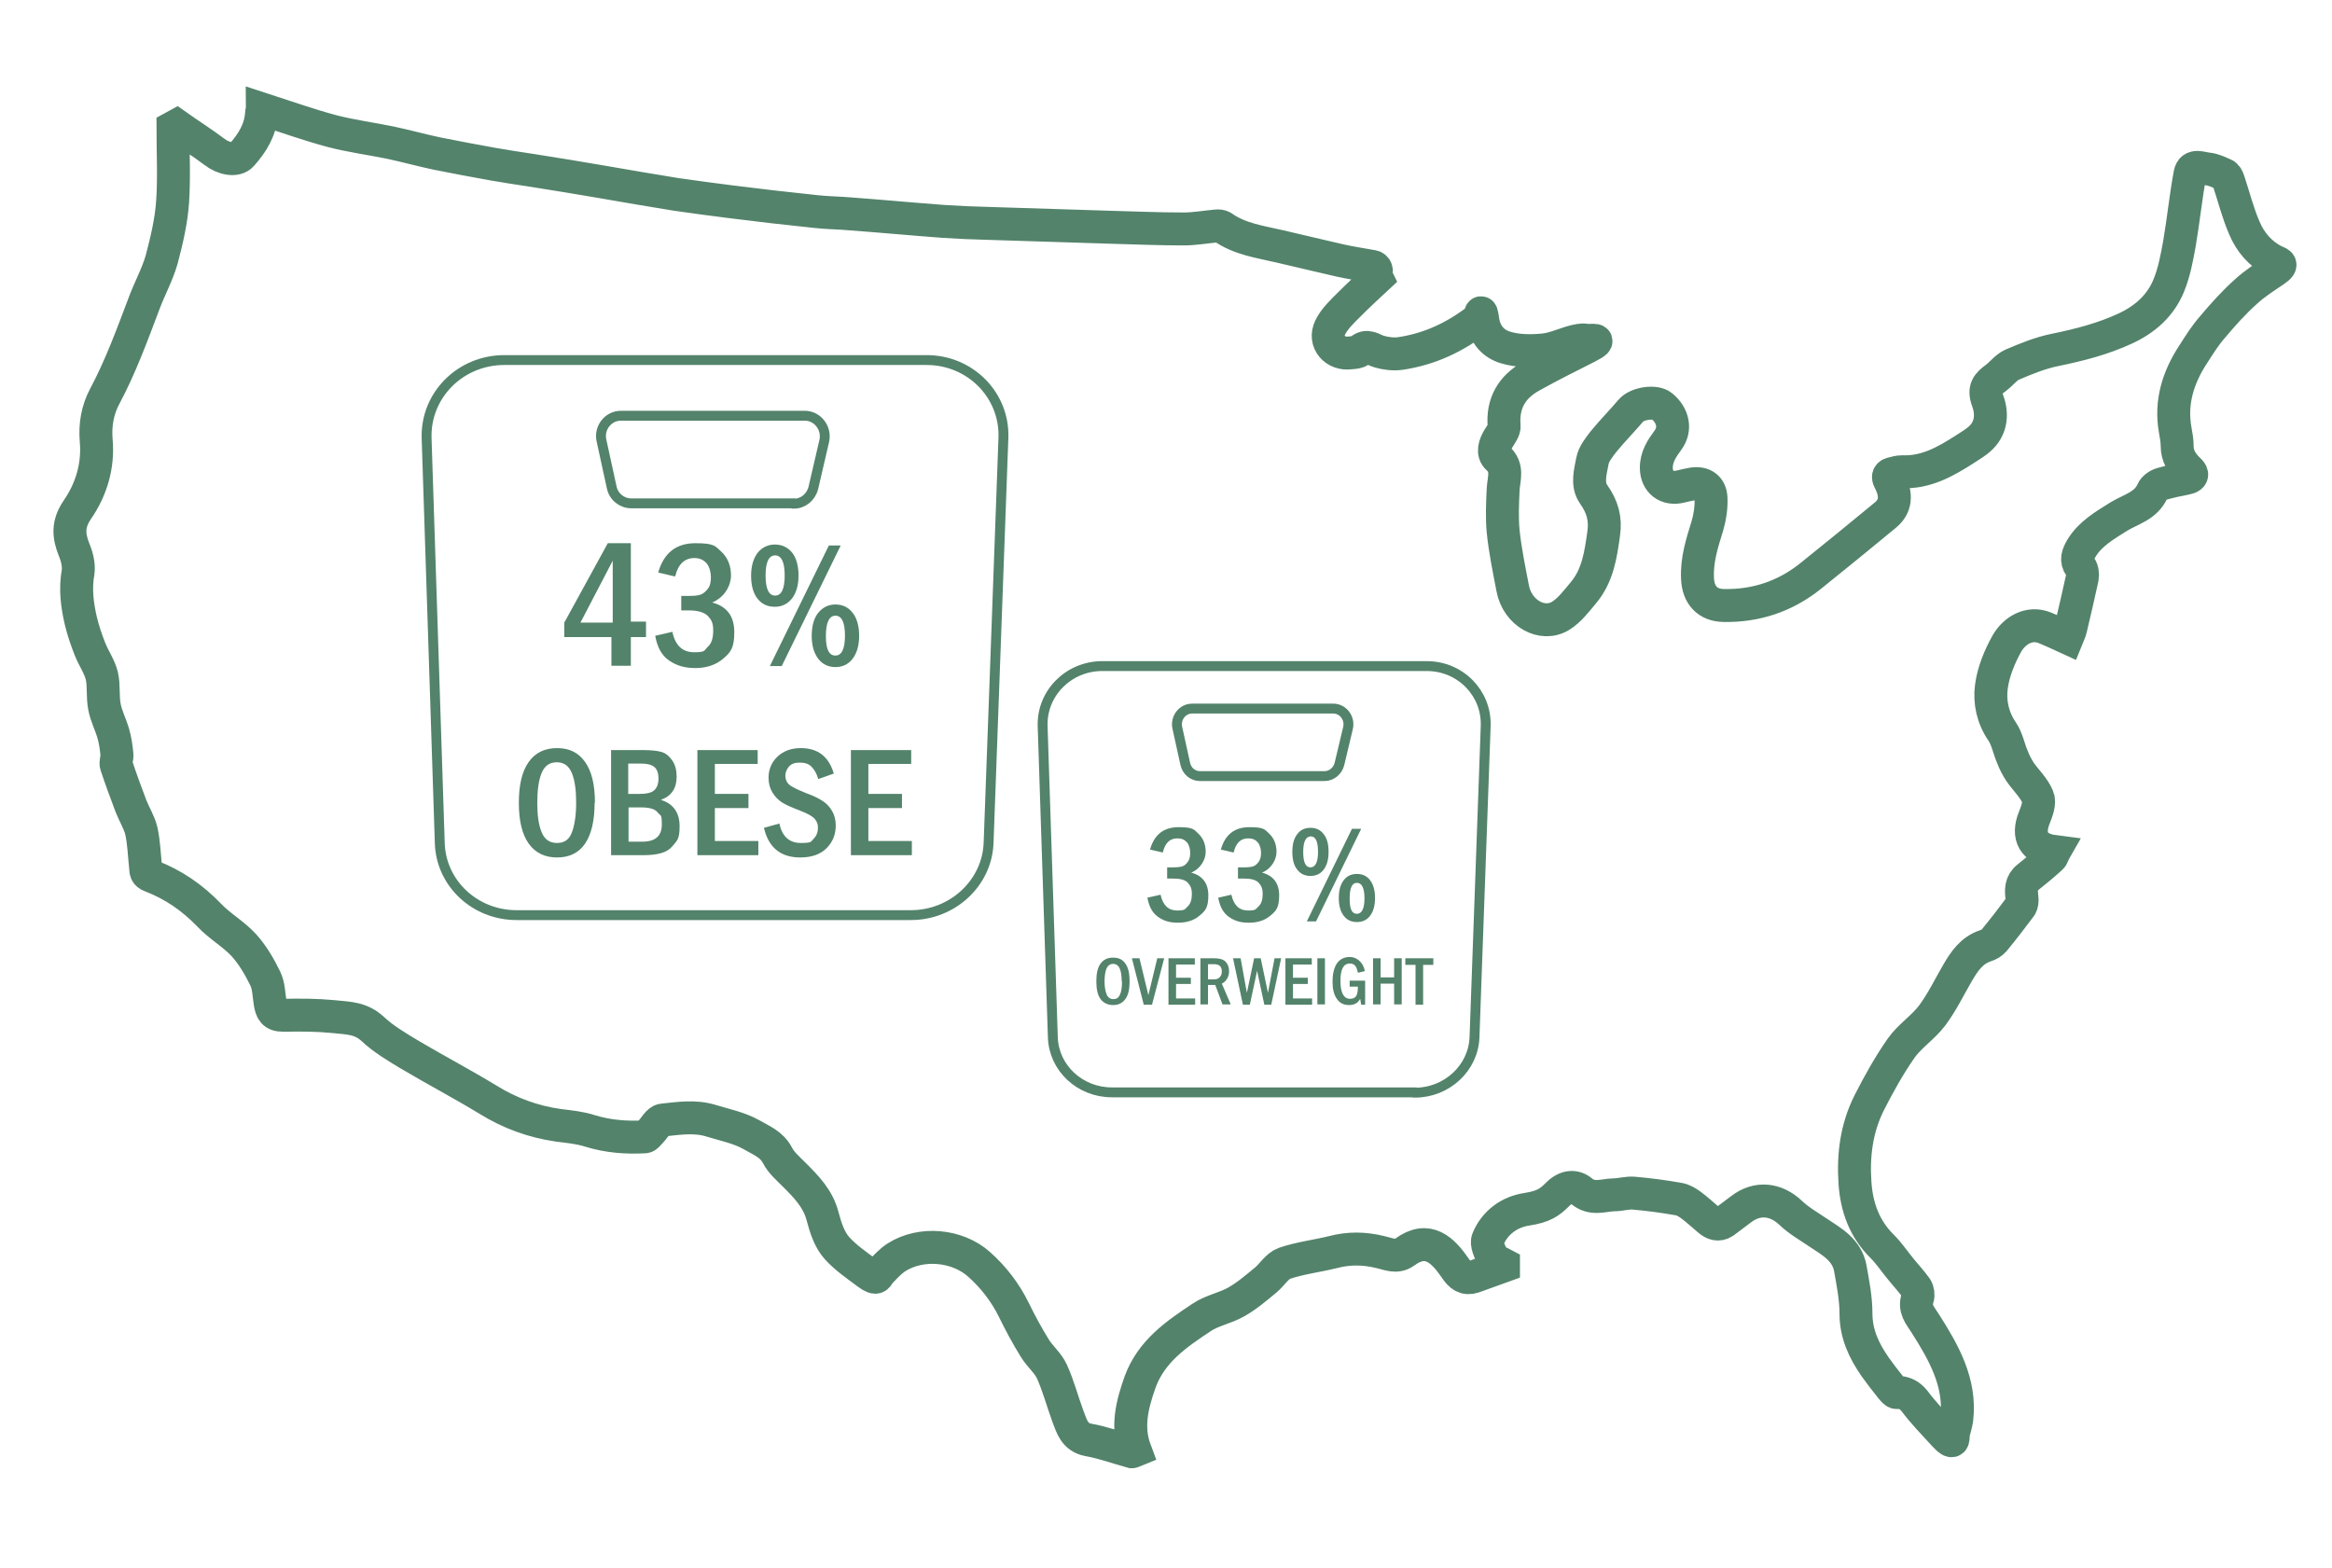 <?xml version="1.0" encoding="UTF-8"?>
<svg id="Layer_1" xmlns="http://www.w3.org/2000/svg" version="1.1" viewBox="0 0 707.9 475.9">
  <!-- Generator: Adobe Illustrator 29.5.1, SVG Export Plug-In . SVG Version: 2.1.0 Build 141)  -->
  <defs>
    <style>
      .st0 {
        fill: #53836b;
      }

      .st1 {
        stroke-width: 3px;
      }

      .st1, .st2 {
        fill: none;
        stroke: #53836b;
        stroke-miterlimit: 10;
      }

      .st2 {
        stroke-width: 10px;
      }
    </style>
  </defs>
  <path class="st2" d="M417.4,83.2c.8-.7.4-2.1-.7-2.3-3.3-.6-6.6-1.1-9.8-1.8-6.2-1.4-12.3-2.9-18.4-4.3-6-1.4-12.2-2.2-17.4-5.9-.5-.3-1.3-.4-1.9-.3-3.3.3-6.6.9-9.9.9-7.2,0-14.5-.3-21.7-.5-12.7-.4-25.3-.8-38-1.2-4.4-.1-8.9-.3-13.3-.6-9.5-.7-19-1.6-28.5-2.3-3.4-.3-6.9-.3-10.3-.7-8.7-.9-17.3-1.9-26-3-5.4-.7-10.9-1.4-16.3-2.2-7.5-1.2-15-2.5-22.5-3.8-7.1-1.2-14.2-2.4-21.3-3.5-4-.6-7.9-1.2-11.9-1.9-5.7-1-11.3-2.1-16.9-3.2-4.7-1-9.4-2.3-14.1-3.3-5.9-1.2-11.9-2-17.7-3.5-7.1-1.9-14.1-4.4-21.2-6.7,0,.5-.2.9-.2,1.3-.3,5-2.8,9-6,12.6-1.7,2-5.6,1.2-8.3-.9-3.7-2.8-7.7-5.3-11.5-8l-1.1.6c0,7.5.4,15-.1,22.5-.4,5.9-1.8,11.8-3.3,17.5-1.3,4.6-3.7,8.9-5.4,13.5-3.6,9.5-7.1,19.1-11.9,28.1-2.2,4.1-3,8.7-2.6,13.4.7,7.7-1.5,14.9-5.7,21-3,4.4-2.7,7.9-1,12.2.9,2.1,1.5,4.7,1.2,6.8-.9,5-.3,9.8.8,14.6.7,3,1.7,5.9,2.8,8.7,1.1,2.8,2.9,5.3,3.6,8.1.7,3,.2,6.3.8,9.4.5,2.8,1.9,5.4,2.7,8.2.6,2.1.9,4.2,1.1,6.4.1,1-.5,2.3-.2,3.2,1.4,4.2,2.9,8.3,4.5,12.5,1,2.5,2.5,4.9,3.1,7.4.8,3.6.9,7.4,1.3,11.1.1,1.2,0,2,1.6,2.6,6.8,2.6,12.6,6.6,17.7,11.9,3.2,3.4,7.4,5.7,10.6,9.2,2.6,2.9,4.7,6.5,6.4,10,1.1,2.2,1.1,4.9,1.5,7.4.4,2.3.9,3.8,4,3.8,5.1-.1,10.1-.1,15.2.4s8.4.5,12,3.8c3.2,3,7.1,5.3,10.9,7.6,7.9,4.7,16.1,9,24,13.8,6.6,4.1,13.7,6.7,21.4,7.8,3.2.4,6.5.7,9.6,1.7,5.5,1.7,11,2.1,16.6,1.8.6,0,1.2-.9,1.8-1.5,1.2-1.2,2.3-3.5,3.7-3.6,4.8-.5,9.7-1.3,14.6.2,4.2,1.3,8.5,2.1,12.4,4.3,2.9,1.7,6,2.8,7.8,6.2,1.1,2.2,3.2,4,5,5.8,3.7,3.7,7.3,7.3,8.7,12.7.9,3.4,2.1,7.2,4.4,9.7,2.6,2.9,6,5.2,9.2,7.6s2.9.7,3.9-.3c1.7-1.8,3.2-3.4,4.9-4.5,7.5-4.8,18.5-3.8,25.1,2.1,4.4,3.9,8,8.6,10.6,13.9,1.9,3.9,4,7.8,6.3,11.5,1.5,2.5,4,4.5,5.2,7.1,2,4.4,3.2,9.1,4.9,13.7,1.2,3.1,2,6.3,6.2,7.1,4.5.8,8.8,2.4,13.2,3.6.2,0,.5-.2,1-.4-2.7-7.2-.9-14,1.5-20.8,3.4-9.3,11-14.5,18.7-19.6,3.1-2.1,7.2-2.8,10.5-4.7,3.2-1.8,6.1-4.3,9-6.7,1.9-1.6,3.4-4.2,5.6-5,4.7-1.6,9.8-2.2,14.7-3.4,4.9-1.3,9.6-1.2,14.5,0,2.3.5,4.8,1.8,7.3,0,7.1-5.2,11.6-.6,15.4,4.9,1.5,2.3,3,3.4,5.5,2.6,3-1.1,6-2.2,9.1-3.3v-.5c-1.1-.6-2.7-1-3.2-1.9-.9-1.8-2.2-4.4-1.5-5.8,2.1-5,6.5-8.2,11.7-9s7-2.1,9.5-4.6,5.2-2.6,7.2-.9c3.3,2.7,6.5,1.2,9.8,1.1,2.1,0,4.1-.7,6.1-.5,4.6.4,9.1,1,13.6,1.8,1.3.2,2.6,1,3.7,1.8,1.9,1.4,3.7,3.1,5.5,4.6,1.3,1.1,2.8,1.7,4.5.6,1.7-1.3,3.5-2.6,5.2-3.9,4.9-3.8,10.6-3.2,15.1,1.1,2.4,2.3,5.4,4,8.2,5.9,4.2,2.8,8.9,5.3,9.9,11,.8,4.5,1.7,9.1,1.7,13.6,0,6.2,2.4,11.3,5.8,16.2,1.5,2.1,3.1,4.2,4.8,6.3s1.6,1.4,2.7,1.5c1.6.2,3,.8,4.4,2.5,2.6,3.5,5.7,6.7,9.1,10.4s2.5.6,2.8-.6.8-2.8,1-4.2c1.3-11.1-4-20.3-9.6-29.1-1.6-2.5-3.4-4.4-2.3-7.7.3-.9.1-2.2-.4-3-1.5-2.1-3.3-4-4.9-6-1.8-2.2-3.4-4.6-5.4-6.6-5.4-5.3-7.8-11.9-8.3-19.3-.6-8.5.5-16.7,4.3-24.3,2.9-5.7,6-11.3,9.7-16.6,2.6-3.7,6.7-6.3,9.4-9.9,3-4,5.2-8.6,7.7-12.9,2.1-3.6,4.3-6.9,8.5-8.3,1-.3,2-.9,2.6-1.6,2.8-3.4,5.5-6.9,8.1-10.4.4-.6.5-1.7.4-2.5-.3-2.4-.4-4.6,1.8-6.3,2.4-1.9,4.7-3.8,7-5.9.5-.4.6-1.2,1-1.9-6.3-.8-8.3-4.7-6.1-10.2.8-2,1.8-4.6,1.1-6.3-1.1-2.8-3.6-5.1-5.4-7.7-.9-1.4-1.7-2.9-2.3-4.5-1.1-2.5-1.6-5.5-3.1-7.7-2.9-4.2-3.9-9-3.3-13.6.6-4.6,2.5-9.2,4.8-13.3,2.2-3.7,6.6-6.6,11.5-4.6,2.2.9,4.3,1.9,6.7,3,.4-1,.9-1.9,1.1-2.9,1.2-5.1,2.4-10.2,3.5-15.3.2-1.1,0-2.5-.6-3.3-1.5-2.1-.7-3.8.3-5.6,2.7-4.5,7.1-7,11.4-9.7,3.6-2.2,8.2-3.2,10.2-7.7.4-1,1.7-1.9,2.8-2.2,2.4-.7,4.8-1.2,7.4-1.7s1.7-1.8.8-2.6h0c-2.1-2-3.5-4.2-3.5-7.2,0-1.6-.3-3.3-.6-4.9-1.5-8.4.9-16,5.5-23,1.8-2.8,3.6-5.7,5.8-8.2,3.2-3.8,6.5-7.5,10.2-10.8,2.6-2.4,5.6-4.3,8.7-6.4s1-2.3-.2-2.9h0c-4.2-2.2-7.2-5.7-9-10-2-4.6-3.2-9.5-4.8-14.3-.2-.7-.7-1.7-1.3-1.9-1.6-.7-3.2-1.5-4.9-1.7-1.9-.1-4.9-1.7-5.5,1.5-1.3,7-2,14.1-3.2,21.1-.8,4.4-1.6,8.8-3.3,12.9-2.5,6-7.1,10.1-13.1,12.9-6.9,3.2-14,5-21.3,6.5-4.5.9-8.9,2.7-13.1,4.5-1.8.8-3.2,2.7-4.9,4-2.5,1.8-3.9,3.3-2.5,7,1.6,4.4,1,9.1-3.4,12.3-1.2.9-2.4,1.6-3.6,2.4-5.8,3.7-11.7,7.1-19,6.8-1,0-2.1.3-3.2.6s-1.1,1.1-.7,1.9c2.4,4.5,2,8-1.1,10.6-7.5,6.2-15.1,12.4-22.7,18.5-7.7,6.2-16.6,9.2-26.5,9-4.9-.1-7.7-3.2-7.9-8.2-.3-5.6,1.4-10.8,3-16,.8-2.7,1.2-5.6,1.1-8.3-.1-3.4-2.4-4.9-5.6-4.4-1.2.2-2.5.5-3.7.8-4.1,1-7.2-1.4-7.3-5.5-.1-3.5,1.7-6.1,3.6-8.7,2.3-3.2,1.6-7.3-1.9-10.2-2-1.7-7.5-.9-9.4,1.3-2.7,3.2-5.7,6.2-8.3,9.4-1.4,1.8-3,3.8-3.4,5.9-.6,3.3-1.8,7.1.4,10.2,2.6,3.7,3.7,7.3,3,12-.9,6.4-1.8,12.7-6.2,17.9-2.1,2.5-4.1,5.2-6.8,6.9-5.6,3.5-13.2-.8-14.6-8.3-1.1-5.7-2.3-11.5-2.9-17.3-.4-4.2-.2-8.5,0-12.8.2-3.3,1.6-6.5-1.6-9.4-1.8-1.6-1-4.1.3-6.2.7-1.1,1.7-2.5,1.6-3.6-.6-6.9,2.4-11.9,8.2-15.1,5.7-3.2,11.6-6.1,17.1-8.9s.7-1.8-.3-2-1.5-.1-2.2,0c-3.6.6-7,2.5-10.6,2.9-3.9.4-8,.4-11.7-.7-3.8-1.1-6.4-4-7-8.4s-.7-.8-1.1-.4c-7.3,5.7-15.1,9.3-23.9,10.6-2.1.3-4.5,0-6.5-.6-2-.6-3.6-2.3-5.8-.3-.6.6-1.8.6-2.8.7-4.7.7-8.3-3.4-6.2-7.7,1.3-2.7,3.8-5,6-7.2,2.7-2.7,5.5-5.3,8.2-7.8Z"/>
  <path class="st1" d="M429.4,331.6h-91.9c-9.7,0-17.6-7.4-17.9-16.7l-3.1-94.5c-.3-10,7.9-18.2,18.1-18.2h98.5c10.2,0,18.2,8.2,17.9,18.1l-3.4,94.5c-.3,9.4-8.4,16.9-18.1,16.9Z"/>
  <path class="st1" d="M402.1,235.6h-37.8c-2.2,0-4-1.5-4.5-3.7l-2.4-10.9c-.7-3,1.5-5.9,4.5-5.9h42.8c3,0,5.2,2.9,4.5,5.9l-2.6,10.9c-.5,2.1-2.4,3.7-4.5,3.7Z"/>
  <g>
    <path class="st0" d="M353,258.8l-3.9-.9c1.3-4.6,4.2-6.8,8.7-6.8s4.6.7,6,2,2.2,3.2,2.2,5.5-1.5,5.1-4.4,6.3c3.4.9,5.2,3.2,5.2,6.9s-.9,4.7-2.6,6.1c-1.7,1.5-3.9,2.2-6.6,2.2s-4.4-.6-6.1-1.8-2.7-3.1-3.2-5.8l4-.9c.7,3.2,2.4,4.8,5,4.8s2.3-.4,3.2-1.2c.9-.8,1.3-2.1,1.3-3.8s-.4-2.5-1.2-3.4-2.3-1.3-4.5-1.3h-1.8v-3.4h1.8c1.2,0,2.1-.1,2.8-.3.6-.2,1.2-.7,1.7-1.4s.7-1.6.7-2.7-.3-2.4-1-3.2c-.7-.8-1.6-1.2-2.9-1.2-2.3,0-3.7,1.4-4.4,4.2Z"/>
    <path class="st0" d="M374.5,258.8l-3.9-.9c1.3-4.6,4.2-6.8,8.7-6.8s4.6.7,6,2,2.2,3.2,2.2,5.5-1.5,5.1-4.4,6.3c3.4.9,5.2,3.2,5.2,6.9s-.9,4.7-2.6,6.1c-1.7,1.5-3.9,2.2-6.6,2.2s-4.4-.6-6.1-1.8-2.7-3.1-3.2-5.8l4-.9c.7,3.2,2.4,4.8,5,4.8s2.3-.4,3.2-1.2c.9-.8,1.3-2.1,1.3-3.8s-.4-2.5-1.2-3.4c-.8-.9-2.3-1.3-4.5-1.3h-1.8v-3.4h1.8c1.2,0,2.1-.1,2.8-.3.6-.2,1.2-.7,1.7-1.4.5-.7.7-1.6.7-2.7s-.3-2.4-1-3.2c-.7-.8-1.6-1.2-2.9-1.2-2.3,0-3.7,1.4-4.4,4.2Z"/>
    <path class="st0" d="M403.3,258.6c0,2.3-.5,4.1-1.5,5.4-1,1.3-2.3,1.9-4,1.9s-3-.6-4-1.9c-1-1.2-1.5-3-1.5-5.4s.5-4.1,1.5-5.4c1-1.3,2.3-1.9,4-1.9s3,.6,4,1.9c1,1.2,1.5,3,1.5,5.4ZM400.1,258.6c0-3.1-.7-4.7-2.2-4.7s-2.3,1.6-2.3,4.7.7,4.7,2.2,4.7,2.3-1.6,2.3-4.7ZM410.4,251.6h2.8l-13.7,28.1h-2.8l13.7-28.1ZM417.4,272.6c0,2.3-.5,4.1-1.5,5.4-1,1.3-2.3,1.9-4,1.9s-3-.6-4-1.9c-1-1.3-1.5-3.1-1.5-5.4s.5-4.1,1.5-5.4c1-1.3,2.3-1.9,4-1.9s3,.6,4,1.9c1,1.3,1.5,3.1,1.5,5.4ZM414.2,272.7c0-3.1-.8-4.7-2.3-4.7s-2.2,1.6-2.2,4.8.7,4.6,2.2,4.6,2.3-1.6,2.3-4.7Z"/>
    <path class="st0" d="M342.9,297.9c0,2.4-.4,4.2-1.3,5.4-.9,1.2-2.1,1.8-3.7,1.8s-2.9-.6-3.8-1.8-1.3-3-1.3-5.4.4-4.2,1.3-5.4c.9-1.2,2.1-1.8,3.8-1.8s2.9.6,3.7,1.8c.9,1.2,1.3,3,1.3,5.4ZM340.5,297.9c0-1.7-.2-3-.6-3.9s-1.1-1.4-2-1.4-1.6.5-2,1.4-.6,2.3-.6,3.9.2,2.9.6,3.9c.4,1,1.1,1.5,2.1,1.5s1.6-.5,2-1.4c.4-.9.6-2.3.6-4Z"/>
    <path class="st0" d="M343.5,290.9h2.4l2.7,11.2,2.7-11.2h2.1l-3.7,14.1h-2.5s-3.6-14.1-3.6-14.1Z"/>
    <path class="st0" d="M354.7,290.9h8v1.9h-5.7v4h4.5v1.9h-4.5v4.4h5.8v1.9h-8.1v-14Z"/>
    <path class="st0" d="M364.4,290.9h4.2c1.5,0,2.7.3,3.4,1,.7.7,1.1,1.7,1.1,3s-.7,3-2.2,3.7l2.7,6.3h-2.5l-2.2-5.9h-2.2v5.9h-2.3v-14ZM366.7,292.7v4.6h1.8c.8,0,1.4-.2,1.8-.7.4-.4.6-1,.6-1.7,0-1.5-.8-2.2-2.3-2.2h-1.8Z"/>
    <path class="st0" d="M374.2,290.9h2.4l1.9,10.5,2.2-10.5h2l2.2,10.5,2-10.5h2l-3,14.1h-2.1l-2.2-10.3-2.2,10.3h-2.1l-3-14.1Z"/>
    <path class="st0" d="M390.2,290.9h8v1.9h-5.7v4h4.5v1.9h-4.5v4.4h5.8v1.9h-8.1v-14Z"/>
    <path class="st0" d="M399.9,290.9h2.3v14h-2.3v-14Z"/>
    <path class="st0" d="M409.7,297.7h4.7v7.3h-1.2l-.3-1.8c-.7,1.3-1.8,1.9-3.4,1.9s-2.8-.6-3.7-1.9-1.3-3-1.3-5.2.4-4.1,1.3-5.5c.9-1.3,2.2-2,4-2s4,1.4,4.5,4.3l-2.1.5c-.2-1.2-.6-2-1-2.3-.4-.4-.9-.5-1.5-.5-1.9,0-2.8,1.8-2.8,5.3s1,5.4,2.9,5.4,2.4-1.2,2.4-3.7h-2.5v-1.9Z"/>
    <path class="st0" d="M416.8,290.9h2.3v5.8h4.1v-5.8h2.3v14h-2.3v-6.3h-4.1v6.3h-2.3v-14Z"/>
    <path class="st0" d="M426.5,290.9h8.6v2h-3.1v12.1h-2.3v-12.1h-3.1v-2Z"/>
  </g>
  <path class="st1" d="M276.5,277.8h-119.7c-12.6,0-22.9-9.6-23.3-21.8l-4-123c-.4-13,10.2-23.7,23.6-23.7h128.2c13.2,0,23.7,10.6,23.3,23.5l-4.5,123c-.4,12.2-10.9,22-23.6,22Z"/>
  <path class="st1" d="M240.9,152.8h-49.3c-2.8,0-5.3-2-5.9-4.8l-3.1-14.2c-.9-3.9,2-7.6,5.9-7.6h55.8c3.9,0,6.8,3.8,5.9,7.7l-3.3,14.2c-.7,2.8-3.1,4.8-5.9,4.8Z"/>
  <g>
    <path class="st0" d="M184.6,164.9h6.9v23.8h4.6v4.7h-4.6v8.7h-5.9v-8.7h-14.3v-4.4l13.2-24.1ZM186,189v-18.8l-9.8,18.8h9.8Z"/>
    <path class="st0" d="M204.9,175l-5.1-1.2c1.7-5.9,5.4-8.9,11.3-8.9s6,.9,7.9,2.6c1.9,1.8,2.9,4.2,2.9,7.2s-1.9,6.6-5.7,8.2c4.5,1.2,6.7,4.2,6.7,9s-1.1,6.1-3.3,8c-2.2,1.9-5.1,2.9-8.5,2.9s-5.8-.8-8-2.3c-2.2-1.5-3.6-4-4.2-7.5l5.2-1.2c.9,4.2,3.1,6.2,6.6,6.2s3-.5,4.1-1.6c1.2-1,1.7-2.7,1.7-5s-.5-3.2-1.6-4.4c-1.1-1.1-3-1.7-5.8-1.7h-2.3v-4.4h2.3c1.6,0,2.8-.1,3.6-.4.8-.3,1.5-.9,2.2-1.8s.9-2.1.9-3.5-.4-3.1-1.3-4.2c-.9-1-2.1-1.6-3.7-1.6-2.9,0-4.9,1.8-5.8,5.4Z"/>
    <path class="st0" d="M242.4,174.7c0,3-.7,5.3-2,7-1.3,1.6-3,2.5-5.2,2.5s-3.9-.8-5.2-2.4c-1.3-1.6-2-4-2-7s.7-5.3,2-7c1.3-1.6,3.1-2.5,5.2-2.5s3.9.8,5.2,2.4c1.3,1.6,2,4,2,7ZM238.2,174.7c0-4.1-1-6.1-2.9-6.1s-2.9,2-2.9,6.1,1,6.1,2.9,6.1,2.9-2,2.9-6.1ZM251.6,165.6h3.6l-17.9,36.6h-3.6l17.9-36.6ZM260.8,193c0,3-.7,5.3-2,7s-3.1,2.5-5.2,2.5-3.9-.8-5.2-2.5-2-4-2-7,.7-5.4,2-7c1.3-1.6,3.1-2.5,5.2-2.5s3.9.8,5.2,2.5c1.3,1.6,2,4,2,7ZM256.5,193c0-4.1-1-6.1-2.9-6.1s-2.9,2.1-2.9,6.2,1,5.9,2.9,5.9,2.9-2,2.9-6.1Z"/>
    <path class="st0" d="M180.5,243.7c0,5.5-1,9.6-2.9,12.4s-4.8,4.2-8.5,4.2-6.6-1.4-8.6-4.2-3-6.9-3-12.4,1-9.6,3-12.4,4.8-4.2,8.6-4.2,6.5,1.4,8.5,4.2,3,6.9,3,12.4ZM174.9,243.7c0-3.8-.4-6.8-1.3-9-.9-2.2-2.4-3.3-4.6-3.3s-3.7,1.1-4.6,3.3c-.9,2.2-1.3,5.2-1.3,9s.4,6.7,1.3,8.9,2.4,3.3,4.7,3.3,3.7-1.1,4.5-3.2,1.3-5.2,1.3-9Z"/>
    <path class="st0" d="M185.6,227.7h9.7c2.4,0,4.3.2,5.6.6s2.3,1.3,3.2,2.6,1.3,3,1.3,4.9c0,3.5-1.6,5.9-4.8,7,3.8,1.2,5.7,3.9,5.7,8s-.8,4.4-2.3,6.2-4.4,2.6-8.7,2.6h-9.8v-32ZM190.7,241h3.4c2.4,0,3.9-.4,4.7-1.3s1.1-2,1.1-3.4-.4-2.8-1.3-3.5-2.2-1-4-1h-3.9v9.2ZM190.7,255.5h4.3c3.9,0,5.9-1.7,5.9-5.2s-.4-2.5-1.2-3.6-2.5-1.6-5.1-1.6h-3.8v10.4Z"/>
    <path class="st0" d="M211.7,227.7h18.3v4.2h-13v9.1h10.2v4.3h-10.2v10h13.2v4.3h-18.5v-32Z"/>
    <path class="st0" d="M252.9,234.9l-4.5,1.6c-.5-1.7-1.2-2.9-2.1-3.8s-2.1-1.2-3.6-1.2-2.5.4-3.2,1.2-1.1,1.8-1.1,2.8.4,2.1,1.3,2.8,2.6,1.5,5.1,2.5c2.2.8,3.8,1.6,5,2.4s2.1,1.8,2.8,3,1.1,2.7,1.1,4.4c0,2.7-.9,5-2.8,6.9s-4.6,2.8-8,2.8c-5.9,0-9.6-3-11-9l4.7-1.3c.8,3.9,3,5.9,6.5,5.9s3-.4,3.9-1.3,1.3-2,1.3-3.3-.3-1.8-.9-2.6-2.1-1.7-4.5-2.6c-2.6-1-4.4-1.8-5.5-2.5s-2.1-1.7-2.9-3-1.2-2.8-1.2-4.5c0-2.5.9-4.7,2.7-6.4s4.1-2.6,7.1-2.6c5.2,0,8.5,2.6,10,7.7Z"/>
    <path class="st0" d="M258.3,227.7h18.3v4.2h-13v9.1h10.2v4.3h-10.2v10h13.2v4.3h-18.5v-32Z"/>
  </g>
</svg>